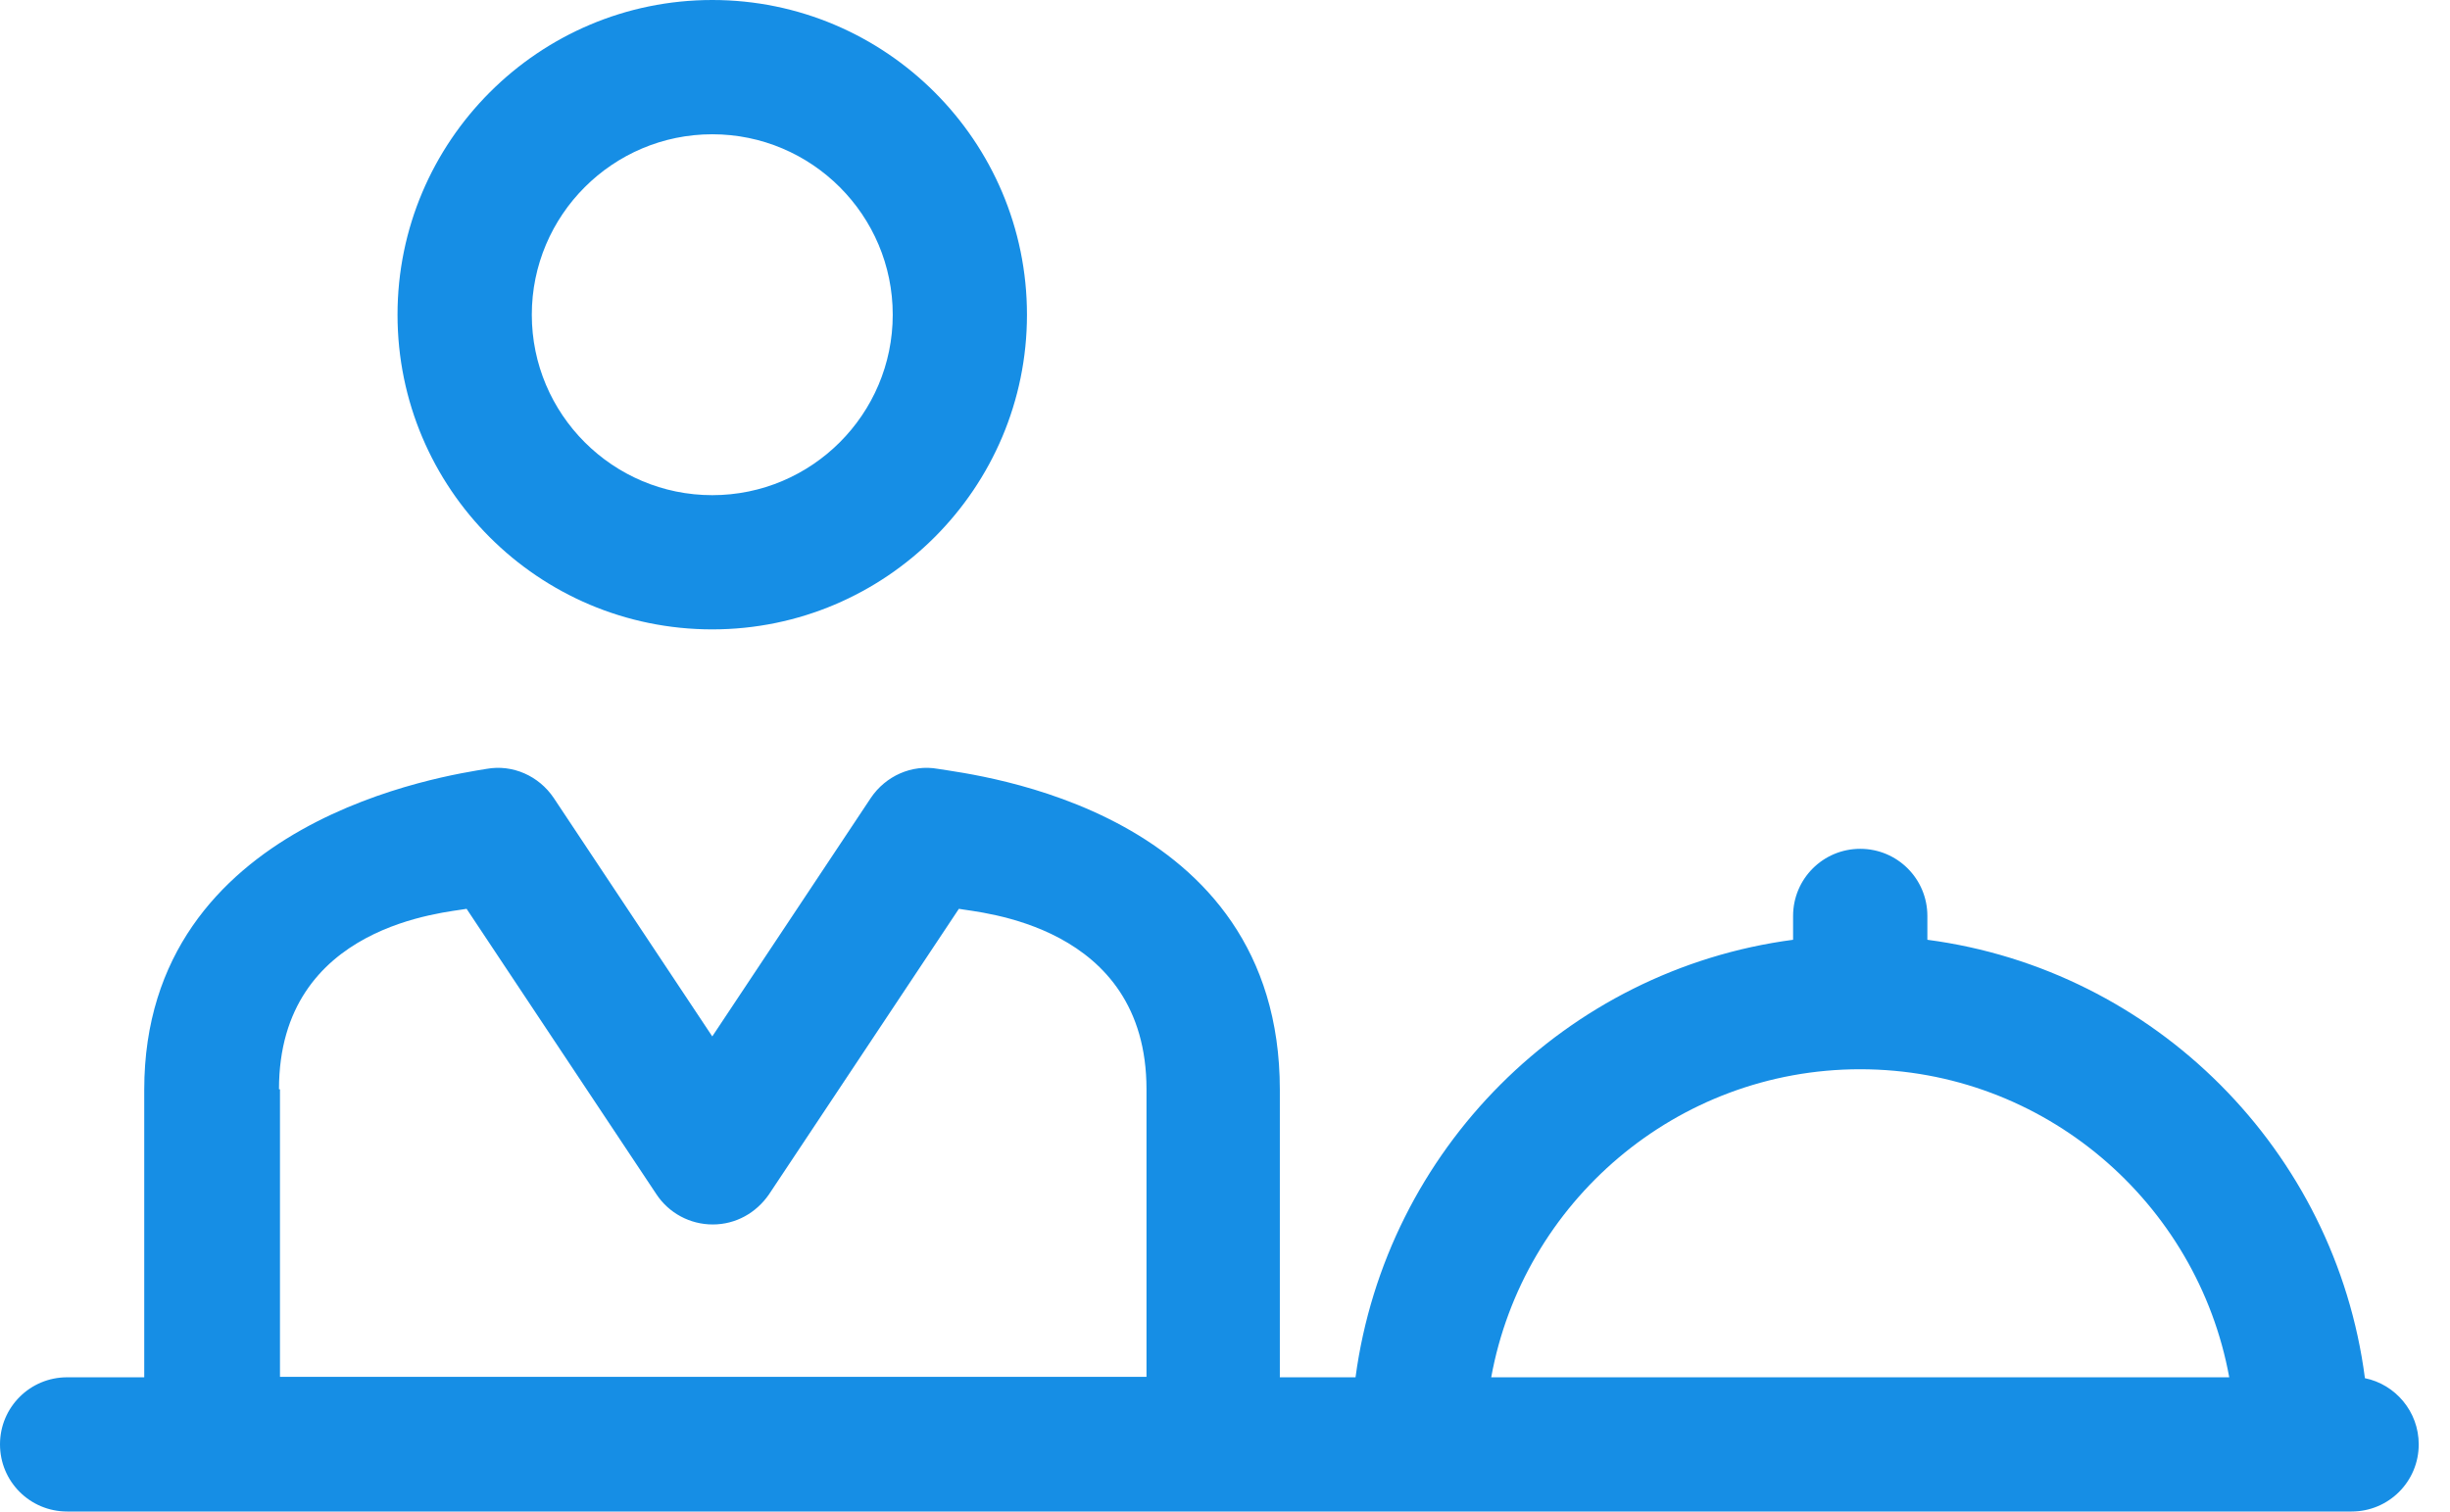 <svg width="47" height="29" viewBox="0 0 47 29" fill="none" xmlns="http://www.w3.org/2000/svg">
  <path d="M45.368 26.442c-.566-4.366-4.028-7.837-8.394-8.412v-.457c0-.712-.575-1.288-1.288-1.288-.712 0-1.288.576-1.288 1.288v.457c-4.357.575-7.809 4.028-8.394 8.394h-1.452v-5.517c0-5.389-5.837-6.037-6.558-6.156-.502-.091-1.005.137-1.288.557l-3.042 4.576-3.042-4.576c-.283-.42-.785-.648-1.288-.557-.712.119-6.567.95-6.567 6.156v5.517H1.288C.575 26.424 0 26.999 0 27.711c0 .713.575 1.288 1.288 1.288H45.112c.713 0 1.288-.575 1.288-1.288 0-.63-.448-1.151-1.032-1.27zM5.352 20.898c0-3.179 3.233-3.389 3.599-3.462l3.644 5.48c.237.356.639.576 1.078.576.439 0 .831-.219 1.078-.576l3.644-5.48c.365.073 3.599.283 3.599 3.462v5.517H5.371v-5.517h-.018zm30.334-.384c3.526 0 6.467 2.558 7.079 5.91H28.607c.612-3.361 3.553-5.91 7.079-5.91zM13.664 12.075c3.334 0 6.037-2.713 6.037-6.037C19.701 2.704 16.988 0 13.664 0c-3.334 0-6.038 2.713-6.038 6.038 0 3.334 2.704 6.037 6.038 6.037zm0-9.499c1.909 0 3.462 1.553 3.462 3.462 0 1.909-1.553 3.462-3.462 3.462s-3.462-1.553-3.462-3.462c0-1.909 1.553-3.462 3.462-3.462z" fill="#168EE5"/>
</svg>

